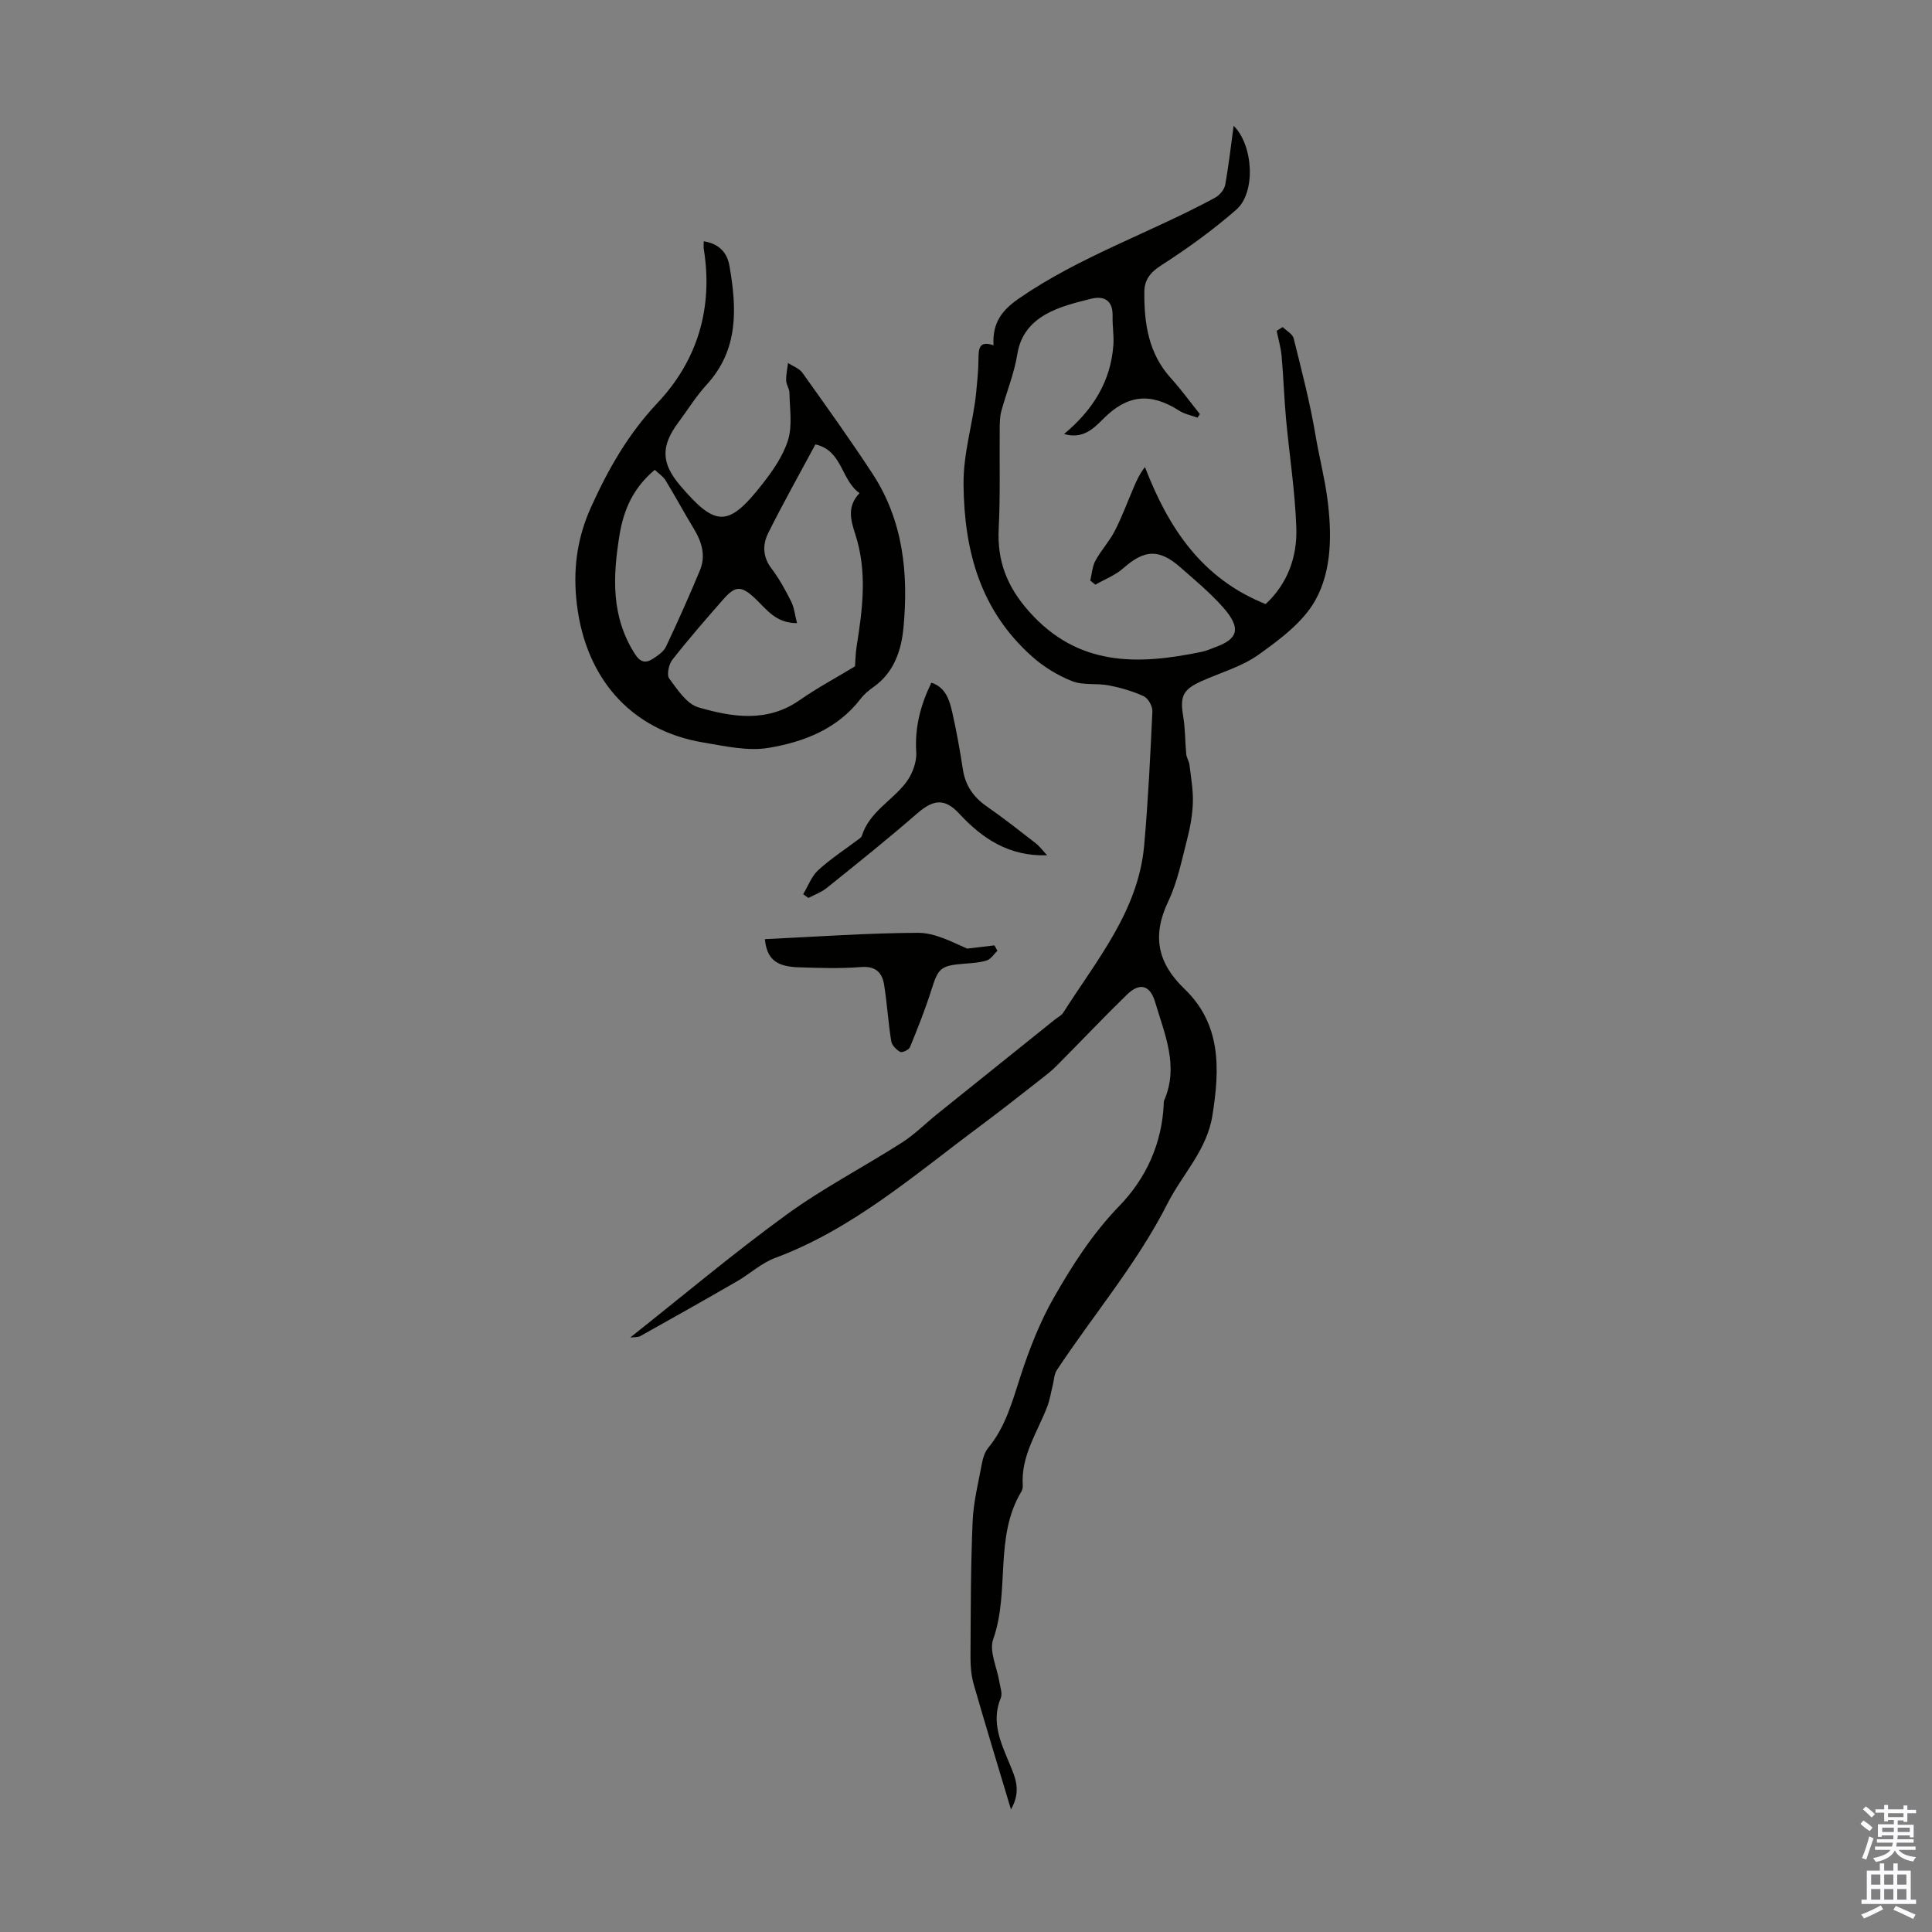 <svg enable-background="new 0 0 400 400" viewBox="0 0 400 400" xmlns="http://www.w3.org/2000/svg"><rect x="0" y="0" width="400" height="400" fill="#808080" stroke="none"/><g fill="#010100"><path d="m209.31 374.63c-2.77-9.25-5.31-17.54-7.7-25.87-.52-1.8-.69-3.75-.68-5.63.05-9.37.04-18.74.44-28.1.17-4.1 1.21-8.18 1.97-12.25.2-1.06.6-2.21 1.26-3.02 3.6-4.36 4.99-9.61 6.69-14.85 1.82-5.58 3.99-11.17 6.89-16.25 3.85-6.75 8.04-13.28 13.59-19.01 5.51-5.69 8.81-12.89 9.17-21.1.01-.22-.02-.47.07-.67 3.12-7.15.12-13.75-1.86-20.43-1.03-3.48-3.16-4.11-5.81-1.54-4.95 4.82-9.7 9.85-14.58 14.75-1.01 1.02-2.15 1.91-3.29 2.8-4.21 3.28-8.4 6.6-12.68 9.78-13.49 10.02-26.21 21.21-42.32 27.21-2.83 1.05-5.2 3.28-7.86 4.82-6.65 3.84-13.33 7.61-20.03 11.35-.52.29-1.26.19-2.1.3 10.88-8.62 21.3-17.39 32.29-25.39 7.61-5.54 16.06-9.91 24.01-15 2.61-1.67 4.84-3.94 7.28-5.9 8.09-6.51 16.2-13.01 24.3-19.51.61-.49 1.39-.86 1.79-1.48 6.91-10.9 15.53-21.03 16.74-34.62.82-9.23 1.27-18.49 1.7-27.75.05-1.04-.87-2.69-1.78-3.11-2.28-1.06-4.77-1.78-7.25-2.26-2.51-.48-5.31.03-7.6-.88-2.99-1.18-5.92-2.98-8.32-5.13-10.59-9.46-14.01-21.63-14.15-35.56-.07-6.67 1.99-12.72 2.62-19.11.22-2.22.45-4.46.47-6.69.02-2.17 0-4.12 3.12-3.04-.27-4.6 1.7-7.24 5.24-9.68 12.67-8.75 27.26-13.63 40.65-20.89.92-.5 1.89-1.66 2.07-2.65.74-4.02 1.18-8.09 1.75-12.23 4.08 4.03 4.65 13.8.54 17.38-4.85 4.23-10.12 8.04-15.54 11.52-2.3 1.48-3.47 3.02-3.49 5.51-.04 6.49.84 12.7 5.47 17.81 2.14 2.37 4.03 4.97 6.03 7.47-.16.25-.32.49-.48.74-1.28-.47-2.69-.73-3.81-1.45-5.96-3.81-10.74-3.3-15.69 1.68-2.09 2.1-4.29 4.27-8.14 3.16 5.94-4.94 9.66-10.85 10.21-18.4.15-1.99-.22-4.01-.16-6.01.09-3.26-1.76-4.27-4.48-3.59-3.23.81-6.6 1.63-9.44 3.26-2.95 1.69-5.17 4.26-5.79 8.14-.64 4.03-2.25 7.9-3.33 11.87-.31 1.14-.32 2.39-.33 3.59-.07 6.91.14 13.83-.21 20.72-.34 6.74 1.72 12.02 6.3 17.18 10.17 11.44 22.58 11.08 35.78 8.32.98-.2 1.9-.63 2.85-.98 4.32-1.59 5.59-3.65 1.48-8.27-2.67-2.99-5.79-5.6-8.82-8.25-4.43-3.88-7.45-3.64-11.81.22-1.64 1.45-3.83 2.28-5.77 3.39-.35-.28-.7-.56-1.05-.85.33-1.38.41-2.9 1.06-4.11 1.17-2.15 2.9-4.01 4.02-6.18 1.5-2.93 2.64-6.04 3.94-9.07.58-1.35 1.18-2.7 2.3-4.14 4.86 12.61 11.77 23.09 24.99 28.37 4.54-4.22 6.56-9.78 6.35-15.81-.26-7.56-1.45-15.09-2.14-22.64-.39-4.3-.52-8.62-.91-12.93-.16-1.75-.67-3.46-1.02-5.19.42-.26.83-.53 1.25-.79.78.78 2.04 1.43 2.27 2.35 1.67 6.7 3.41 13.4 4.55 20.2.73 4.35 1.87 8.69 2.42 12.92.92 7.03 1.04 14.83-2.51 21.14-2.54 4.52-7.31 8.06-11.69 11.2-3.47 2.49-7.85 3.71-11.83 5.5-3.9 1.75-4.51 3.14-3.81 7.3.43 2.57.38 5.22.63 7.83.07.74.57 1.43.66 2.16.31 2.6.79 5.23.71 7.83s-.56 5.23-1.22 7.76c-1.11 4.3-1.99 8.77-3.88 12.73-3.37 7.08-2.26 12.7 3.35 18.1 7.64 7.34 7.34 16.54 5.8 26.2-1.16 7.26-6.2 12.14-9.27 18.19-6.32 12.47-15.33 23.03-22.95 34.56-.57.86-.57 2.08-.84 3.13-.38 1.49-.6 3.03-1.15 4.45-2.04 5.3-5.45 10.15-5.06 16.22.03.43-.05.94-.27 1.3-5.7 9.46-2.34 20.66-5.85 30.61-.88 2.49.81 5.87 1.28 8.84.17 1.1.67 2.38.3 3.28-2.08 5.02.03 9.35 1.87 13.8 1.08 2.69 2.45 5.4.23 9.32z"/><path d="m145.7 49.95c3.19.53 4.84 2.32 5.33 5.11 1.52 8.78 1.94 17.32-4.74 24.6-2.18 2.38-3.89 5.18-5.83 7.78-3.68 4.95-3.58 8.44.36 13.08 7.36 8.64 9.98 8.68 16.98-.25 2.18-2.78 4.34-5.87 5.36-9.17.92-3 .34-6.47.29-9.74-.01-.86-.66-1.71-.68-2.57-.04-1.2.24-2.42.38-3.63 1.01.66 2.32 1.1 2.98 2.02 4.92 6.9 9.87 13.8 14.51 20.89 6.37 9.73 7.48 20.72 6.41 31.93-.44 4.62-1.93 9.2-6.14 12.19-1 .71-1.99 1.52-2.72 2.48-4.8 6.27-11.75 8.93-19 10.16-4.34.74-9.09-.35-13.57-1.1-15.24-2.53-24.92-13.75-26.34-30.12-.56-6.46.34-12.52 3.07-18.57 3.57-7.91 7.7-15.17 13.75-21.59 8.34-8.84 11.57-19.71 9.61-31.9-.07-.43-.01-.88-.01-1.6zm19.31 79.06c-4.38.02-6.27-2.83-8.57-5.01-2.89-2.74-4.13-2.82-6.64.03-3.62 4.12-7.22 8.26-10.6 12.57-.74.94-1.2 3.13-.64 3.89 1.69 2.28 3.62 5.26 6.04 5.96 6.98 2.03 14.2 3.21 20.94-1.48 3.71-2.59 7.73-4.74 11.48-7.01.09-1.16.1-2.67.34-4.15 1.24-7.76 2.23-15.54-.29-23.22-.99-3.01-1.7-5.8.89-8.49-3.86-2.71-3.51-8.83-9.14-10.09-3.3 6.15-6.69 12.17-9.77 18.35-1.16 2.33-1.18 4.87.63 7.27 1.61 2.13 2.92 4.51 4.12 6.9.64 1.28.78 2.81 1.21 4.48zm-29.45-31.74c-4.47 3.77-6.43 8.22-7.3 13.52-1.39 8.58-1.77 16.84 3.18 24.59 1.14 1.79 2.25 1.99 3.77.99 1-.66 2.18-1.44 2.66-2.45 2.47-5.22 4.82-10.5 7.04-15.83 1.26-3.02.4-5.88-1.25-8.6-2.01-3.32-3.85-6.73-5.87-10.05-.48-.8-1.37-1.35-2.23-2.17z"/><path d="m166.29 185.13c1.02-1.69 1.74-3.73 3.14-5 2.66-2.42 5.72-4.4 8.61-6.58.17-.13.34-.32.4-.52 1.55-4.91 6.2-7.2 9.09-10.95 1.31-1.7 2.3-4.26 2.17-6.35-.33-5.11.87-9.72 3.13-14.39 2.97.97 3.74 3.59 4.32 6.12.9 3.92 1.59 7.89 2.21 11.87.52 3.31 2.17 5.7 4.91 7.61 3.49 2.42 6.83 5.06 10.18 7.66.82.64 1.46 1.53 2.34 2.48-7.86.24-13.36-3.41-18.17-8.6-3.05-3.29-5.38-2.99-8.83.02-6.07 5.29-12.37 10.31-18.64 15.36-1.1.88-2.51 1.38-3.78 2.05-.35-.27-.72-.52-1.08-.78z"/><path d="m158.36 194.44c10.72-.5 21.21-1.27 31.7-1.31 3.47-.01 6.95 1.84 10.17 3.27 1.89-.22 3.77-.45 5.66-.67.2.37.4.74.61 1.11-.72.69-1.33 1.72-2.19 2-1.46.48-3.07.55-4.63.68-4.97.4-5.41.88-6.86 5.48-1.27 4.01-2.83 7.93-4.43 11.82-.22.54-1.6 1.18-2.01.96-.81-.44-1.73-1.37-1.86-2.22-.62-3.85-.86-7.76-1.46-11.61-.41-2.6-1.75-3.98-4.84-3.73-4.34.34-8.73.19-13.09.04-4.48-.18-6.37-1.77-6.77-5.82z"/></g><path d="m385.2 377.6.6-.7c.6.4 1.3.9 1.9 1.5l-.6.7c-.8-.5-1.4-1-1.9-1.5zm.3 7.1c.6-1.4 1.1-2.9 1.5-4.5.3.1.6.3.9.4-.5 1.4-1 2.9-1.5 4.4zm.2-10.1.6-.6c.7.5 1.3 1.1 1.9 1.6l-.7.7c-.6-.6-1.2-1.2-1.8-1.7zm8.4-.8h.8v.9h1.8v.7h-1.8v1.8h-.8v-.3h-1.2v.9h3.3v2.6h-.8v-.4h-2.5c0 .3 0 .6-.1.8h3.4v.7h-3.5c0 .3-.1.6-.1.8h4v.7h-3.5c.7.9 1.9 1.3 3.6 1.5-.2.2-.4.5-.6.9-1.9-.3-3.2-1.1-3.8-2.3-.5 1.1-1.8 2-3.9 2.4-.2-.3-.4-.5-.6-.8 1.9-.4 3.1-.9 3.6-1.7h-3.2v-.7h3.5c.1-.2.1-.5.2-.8h-3.3v-.7h3.4c0-.2 0-.5 0-.8h-2.4v.3h-.8v-2.6h3.3v-.9h-1.2v.3h-.8v-1.8h-1.8v-.7h1.8v-.9h.8v.9h3.2zm-4.4 5.5h2.4c0-.3 0-.6 0-.9h-2.4zm1.2-3.1h3.2v-.8h-3.2zm4.4 2.2h-2.4v.9h2.5v-.9z" fill="#fbfafc"/><path d="m389.2 385.8h.9v1.5h1.9v-1.5h.9v1.5h2.7v6h1.1v.9h-11.3v-.9h1.1v-6h2.7zm.2 8.7.5.8c-1.2.6-2.5 1.3-4 1.9-.2-.3-.3-.6-.6-.8 1.6-.6 3-1.3 4.1-1.9zm-2-4.3h1.9v-2.1h-1.9zm0 3.1h1.9v-2.2h-1.9zm2.7-3.1h1.9v-2.1h-1.9zm0 3.1h1.9v-2.2h-1.9zm2.4 1.3c1.4.6 2.7 1.2 4.1 1.8l-.5.9c-1.5-.7-2.8-1.4-4.1-1.9zm2.2-6.5h-1.9v2.1h1.9zm-1.9 5.2h1.9v-2.2h-1.9z" fill="#fbfafc"/></svg>